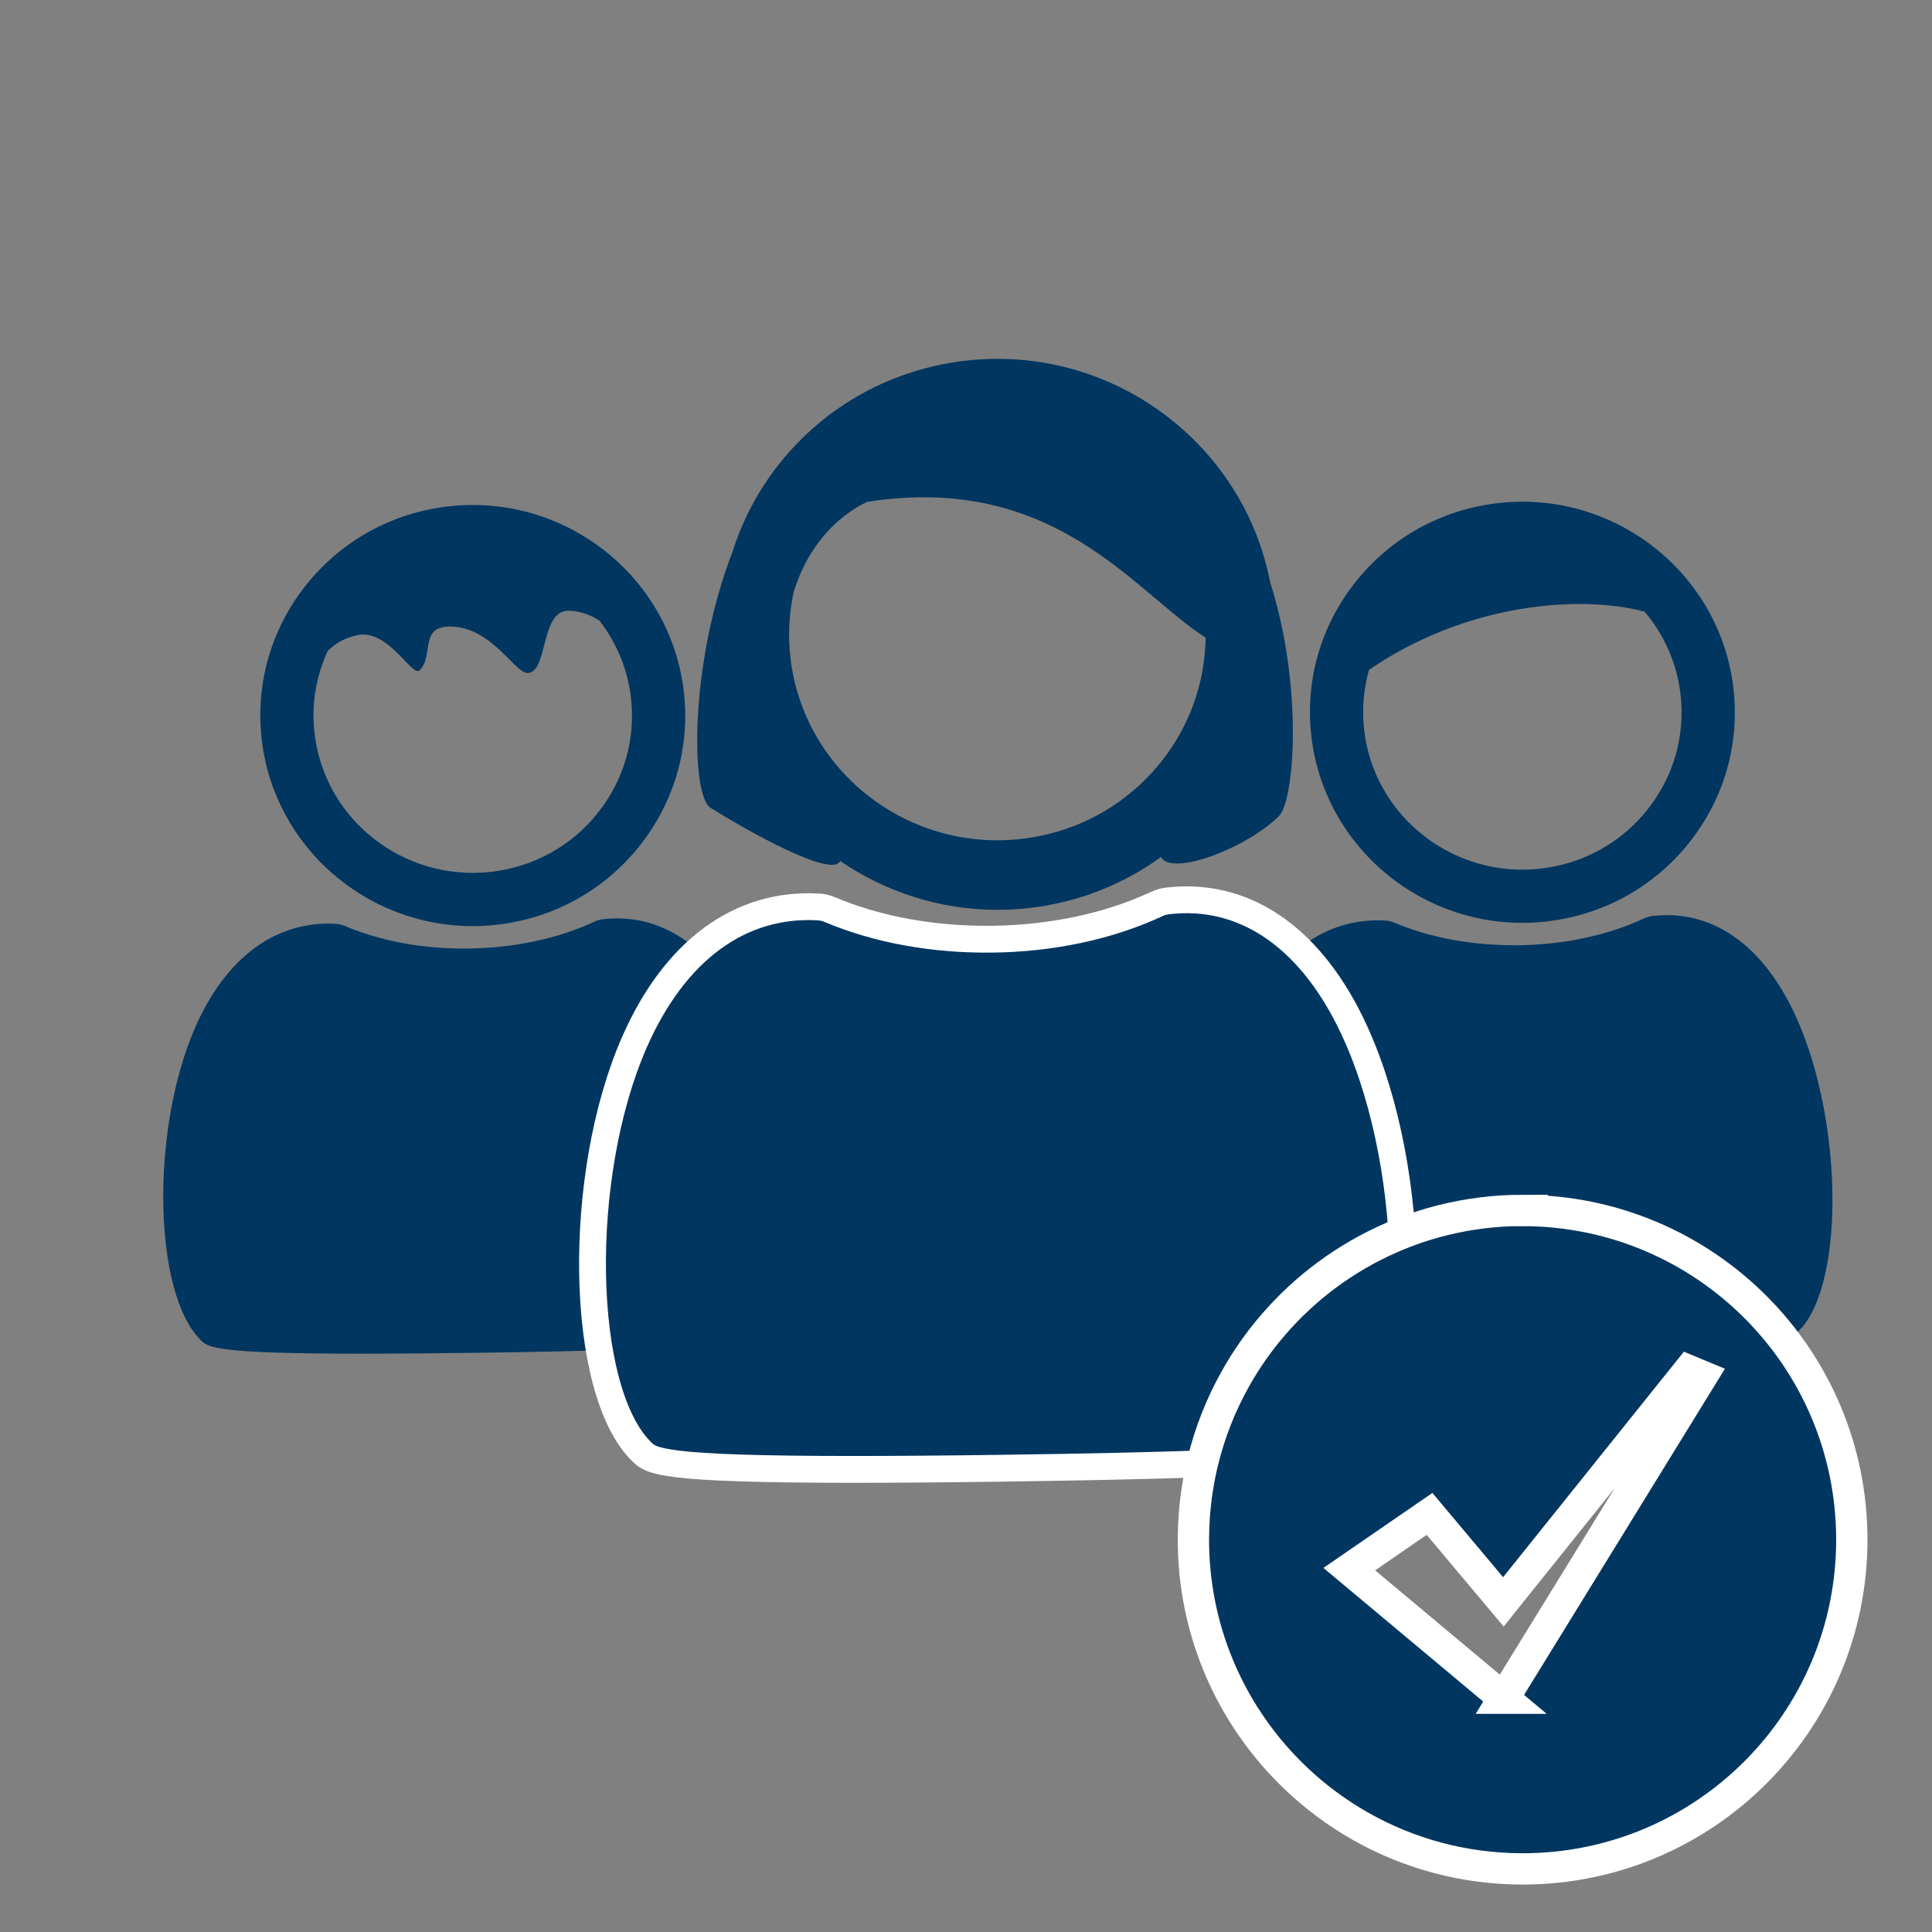 <?xml version="1.0" encoding="UTF-8"?>
<svg id="Layer_1" data-name="Layer 1" xmlns="http://www.w3.org/2000/svg" viewBox="0 0 432 432">
  <rect x="0" y="0" width="432" height="432" fill="#808080" stroke="none"/>
  <defs>
    <style>
      .cls-1, .cls-2 {
        fill-rule: evenodd;
      }

      .cls-1, .cls-2, .cls-3 {
        fill: #003660;
      }

      .cls-2 {
        stroke-width: 6px;
      }

      .cls-2, .cls-3 {
        stroke: #fff;
        stroke-miterlimit: 10;
      }

      .cls-3 {
        stroke-width: 7px;
      }
    </style>
  </defs>
  <g>
    <path class="cls-1" d="m400.7,225.47c-7.35-14.87-18.47-22.16-31.25-20.65-.62.08-1.23.25-1.8.52-8.15,3.81-17.89,5.89-28.18,6.02-9.97.11-19.6-1.62-27.72-5.06-.63-.27-1.31-.42-2-.46-13.47-.75-24.55,7.5-31.39,23.13-10.06,22.95-9.41,59.58,1.26,69.99,1.64,1.59,3.09,3,36.09,3,6.97,0,15.35-.06,25.44-.2,57.75-.79,59.28-2.35,61.21-4.33,10.52-10.79,9.64-49.12-1.66-71.96Z"/>
    <path class="cls-1" d="m340.37,206.35c1.8,0,3.61-.1,5.43-.31,12.69-1.44,24.03-7.71,31.93-17.65,7.8-9.82,11.3-22.06,9.87-34.48-2.98-25.78-26.62-44.36-52.58-41.42h0c-12.69,1.44-24.03,7.71-31.93,17.66-7.8,9.82-11.3,22.06-9.87,34.47,2.77,23.98,23.36,41.73,47.15,41.73Zm28.05-25.36c-5.92,7.46-14.43,12.16-23.96,13.24-19.49,2.21-37.2-11.68-39.43-30.97-.53-4.59-.15-9.14,1.07-13.47,21.64-14.89,47.17-16.89,61.65-13.01,4.3,5.09,7.21,11.42,8.02,18.49,1.07,9.26-1.54,18.39-7.36,25.71Z"/>
  </g>
  <g>
    <path class="cls-1" d="m166,226.2c-7.35-14.87-18.47-22.16-31.25-20.65-.62.08-1.23.25-1.8.52-8.15,3.81-17.9,5.89-28.18,6.02-10.05.14-19.59-1.62-27.71-5.06-.64-.27-1.31-.42-2-.46-13.39-.73-24.54,7.5-31.4,23.13-10.06,22.95-9.41,59.57,1.27,69.99,1.64,1.59,3.09,3,36.08,3,6.97,0,15.36-.06,25.44-.2,57.75-.79,59.28-2.35,61.21-4.33,10.52-10.79,9.64-49.12-1.66-71.95Z"/>
    <path class="cls-1" d="m105.67,207.08c1.79,0,3.61-.1,5.43-.31,12.69-1.44,24.03-7.71,31.93-17.65,7.8-9.82,11.31-22.06,9.87-34.48-2.98-25.78-26.59-44.35-52.58-41.42h0c-12.69,1.44-24.03,7.71-31.93,17.66-7.8,9.82-11.3,22.06-9.87,34.47,2.77,23.98,23.36,41.73,47.15,41.73Zm28.05-25.36c-5.92,7.45-14.43,12.15-23.96,13.23-19.51,2.2-37.2-11.68-39.43-30.97-.74-6.39.32-12.71,2.94-18.42,1.61-1.58,3.55-2.83,6.52-3.51,7.03-1.61,12.37,9.51,14.05,7.83,3.21-3.21-.13-9.78,6.73-9.78,9.33,0,14.5,10.38,17.35,10.38,4.68,0,2.82-13.91,9.14-13.91,2.57,0,4.93.9,6.99,2.21,3.74,4.86,6.28,10.72,7.03,17.21,1.07,9.26-1.54,18.39-7.37,25.72Z"/>
  </g>
  <g>
    <path class="cls-2" d="m301.92,228.46c-9.62-19.45-24.15-28.99-40.88-27.01-.82.1-1.61.33-2.36.68-10.67,4.98-23.42,7.71-36.87,7.88-13.08.14-25.63-2.12-36.26-6.62-.83-.35-1.72-.55-2.62-.6-17.51-.96-32.11,9.81-41.08,30.26-13.16,30.03-12.31,77.95,1.65,91.57,2.15,2.08,4.05,3.94,47.22,3.94,9.12,0,20.09-.08,33.29-.26,75.56-1.03,77.56-3.08,80.09-5.67,13.76-14.12,12.6-64.27-2.18-94.15Z"/>
    <path class="cls-1" d="m187.85,192.51c10.1,6.9,22.24,10.93,35.14,10.93,2.35,0,4.72-.13,7.11-.4,10.84-1.23,20.9-5.19,29.48-11.39,2.58,4.41,19.34-2.12,26.43-9.21,3.39-3.39,5.48-28.72-1.99-52.2-6.04-31.3-35.57-53.27-68.02-49.6h0c-16.61,1.89-31.44,10.09-41.78,23.1-4.74,5.97-8.21,12.63-10.44,19.67-9.72,25.16-9.29,54.46-4.93,57.2,8.54,5.35,27.36,15.84,29,11.9Zm-10.42-59.96c4.68-15.73,16.58-20.36,16.58-20.36,41.89-6.43,59.51,20.08,75.57,30.4-.15,10.02-3.53,19.68-9.9,27.69-7.75,9.75-18.88,15.9-31.35,17.31-25.55,2.89-48.67-15.28-51.59-40.52-.57-4.92-.3-9.8.68-14.52Z"/>
  </g>
  <path class="cls-3" d="m340.47,270.65c-6.14,0-12.11.76-17.82,2.18-3.94.98-7.76,2.28-11.43,3.87-10.26,4.45-19.31,11.16-26.51,19.51-3.2,3.71-6.03,7.73-8.44,12.03-3.25,5.78-5.74,12.04-7.34,18.64-.94,3.9-1.58,7.92-1.88,12.03-.13,1.77-.2,3.56-.2,5.36,0,9.81,1.92,19.16,5.4,27.72,1.63,4,3.59,7.82,5.86,11.43,13.03,20.7,36.08,34.47,62.35,34.47,40.66,0,73.61-32.96,73.61-73.61s-32.96-73.61-73.61-73.61Zm-4.25,109.08l-34.52-28.87,17.95-12.35,16.51,19.67,41.45-51.7,2.96,1.23-44.35,72.02Z"/>
</svg>